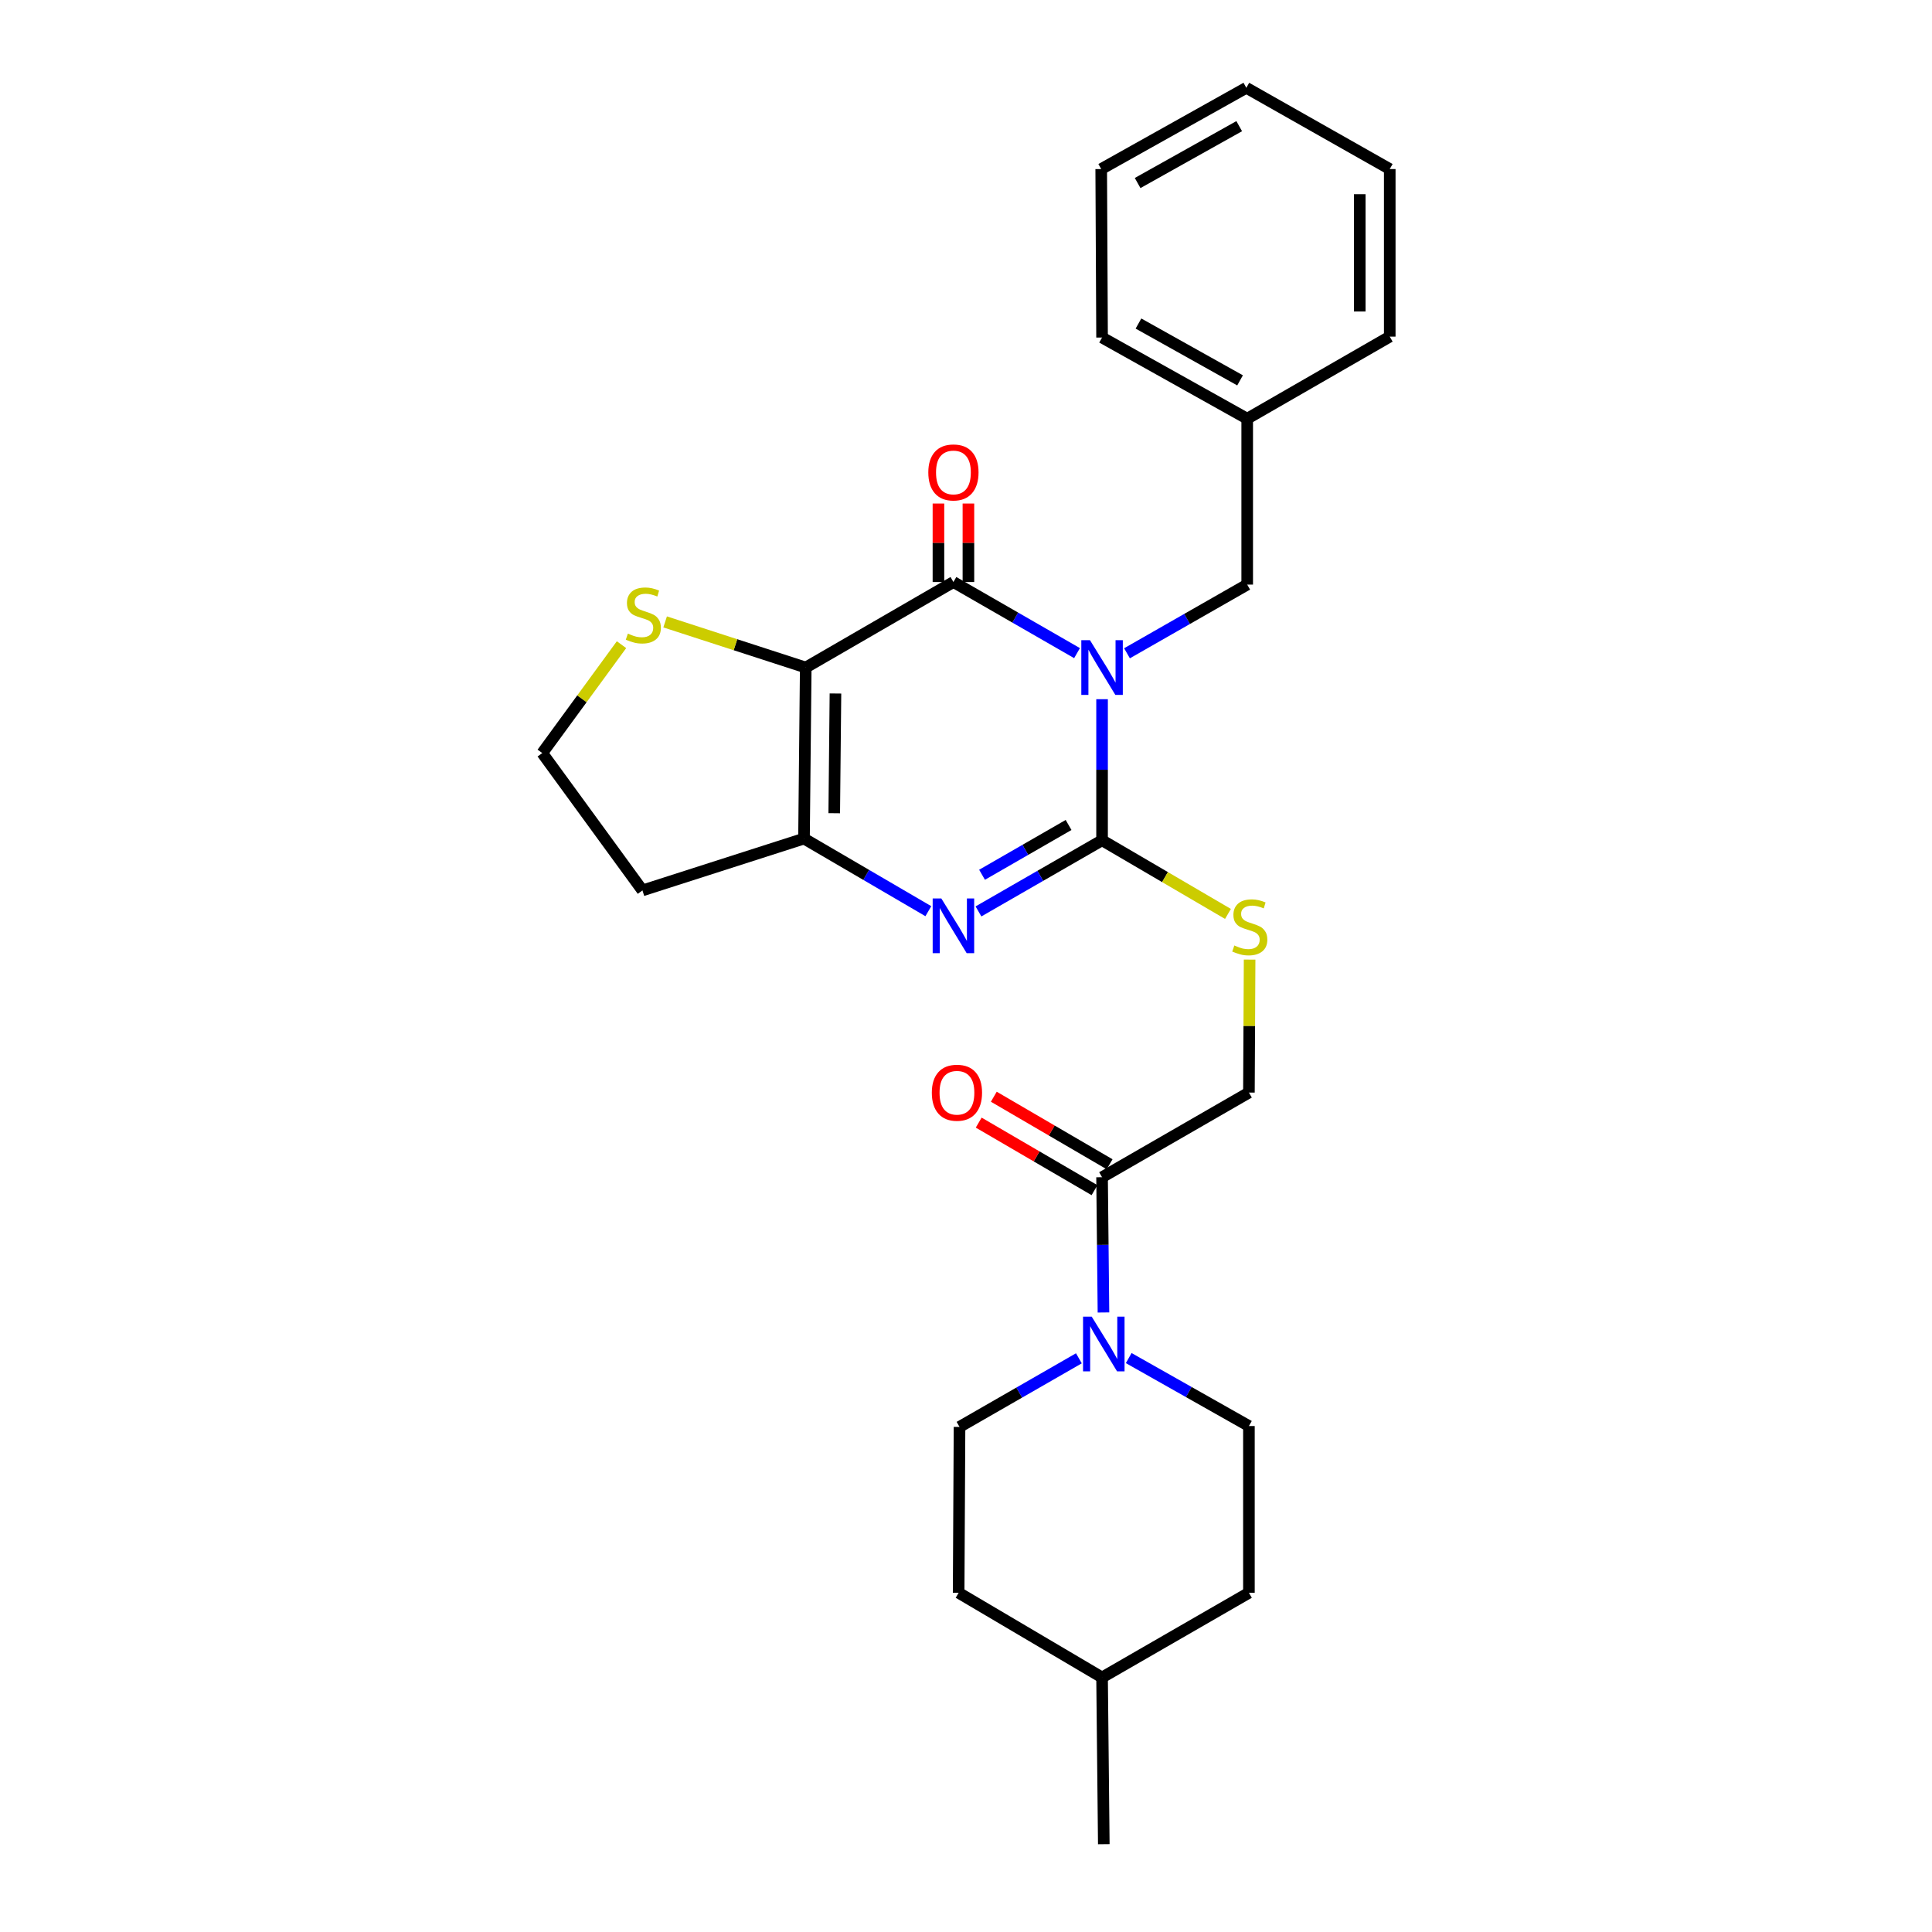 <?xml version='1.0' encoding='iso-8859-1'?>
<svg version='1.1' baseProfile='full'
              xmlns='http://www.w3.org/2000/svg'
                      xmlns:rdkit='http://www.rdkit.org/xml'
                      xmlns:xlink='http://www.w3.org/1999/xlink'
                  xml:space='preserve'
width='1000px' height='1000px' viewBox='0 0 1000 1000'>
<!-- END OF HEADER -->
<rect style='opacity:1.0;fill:#FFFFFF;stroke:none' width='1000' height='1000' x='0' y='0'> </rect>
<path class='bond-0' d='M 570.426,361.906 L 570.426,398.417' style='fill:none;fill-rule:evenodd;stroke:#0000FF;stroke-width:6px;stroke-linecap:butt;stroke-linejoin:miter;stroke-opacity:1' />
<path class='bond-0' d='M 570.426,398.417 L 570.426,434.927' style='fill:none;fill-rule:evenodd;stroke:#000000;stroke-width:6px;stroke-linecap:butt;stroke-linejoin:miter;stroke-opacity:1' />
<path class='bond-1' d='M 557.467,338.056 L 525.48,319.656' style='fill:none;fill-rule:evenodd;stroke:#0000FF;stroke-width:6px;stroke-linecap:butt;stroke-linejoin:miter;stroke-opacity:1' />
<path class='bond-1' d='M 525.48,319.656 L 493.492,301.255' style='fill:none;fill-rule:evenodd;stroke:#000000;stroke-width:6px;stroke-linecap:butt;stroke-linejoin:miter;stroke-opacity:1' />
<path class='bond-9' d='M 583.329,338.138 L 614.44,320.36' style='fill:none;fill-rule:evenodd;stroke:#0000FF;stroke-width:6px;stroke-linecap:butt;stroke-linejoin:miter;stroke-opacity:1' />
<path class='bond-9' d='M 614.44,320.36 L 645.55,302.583' style='fill:none;fill-rule:evenodd;stroke:#000000;stroke-width:6px;stroke-linecap:butt;stroke-linejoin:miter;stroke-opacity:1' />
<path class='bond-3' d='M 570.426,434.927 L 538.439,453.338' style='fill:none;fill-rule:evenodd;stroke:#000000;stroke-width:6px;stroke-linecap:butt;stroke-linejoin:miter;stroke-opacity:1' />
<path class='bond-3' d='M 538.439,453.338 L 506.451,471.749' style='fill:none;fill-rule:evenodd;stroke:#0000FF;stroke-width:6px;stroke-linecap:butt;stroke-linejoin:miter;stroke-opacity:1' />
<path class='bond-3' d='M 553.09,427.003 L 530.698,439.89' style='fill:none;fill-rule:evenodd;stroke:#000000;stroke-width:6px;stroke-linecap:butt;stroke-linejoin:miter;stroke-opacity:1' />
<path class='bond-3' d='M 530.698,439.89 L 508.307,452.778' style='fill:none;fill-rule:evenodd;stroke:#0000FF;stroke-width:6px;stroke-linecap:butt;stroke-linejoin:miter;stroke-opacity:1' />
<path class='bond-7' d='M 570.426,434.927 L 603.009,453.988' style='fill:none;fill-rule:evenodd;stroke:#000000;stroke-width:6px;stroke-linecap:butt;stroke-linejoin:miter;stroke-opacity:1' />
<path class='bond-7' d='M 603.009,453.988 L 635.592,473.049' style='fill:none;fill-rule:evenodd;stroke:#CCCC00;stroke-width:6px;stroke-linecap:butt;stroke-linejoin:miter;stroke-opacity:1' />
<path class='bond-2' d='M 493.492,301.255 L 417.049,345.511' style='fill:none;fill-rule:evenodd;stroke:#000000;stroke-width:6px;stroke-linecap:butt;stroke-linejoin:miter;stroke-opacity:1' />
<path class='bond-10' d='M 501.25,301.255 L 501.25,280.942' style='fill:none;fill-rule:evenodd;stroke:#000000;stroke-width:6px;stroke-linecap:butt;stroke-linejoin:miter;stroke-opacity:1' />
<path class='bond-10' d='M 501.25,280.942 L 501.25,260.629' style='fill:none;fill-rule:evenodd;stroke:#FF0000;stroke-width:6px;stroke-linecap:butt;stroke-linejoin:miter;stroke-opacity:1' />
<path class='bond-10' d='M 485.734,301.255 L 485.734,280.942' style='fill:none;fill-rule:evenodd;stroke:#000000;stroke-width:6px;stroke-linecap:butt;stroke-linejoin:miter;stroke-opacity:1' />
<path class='bond-10' d='M 485.734,280.942 L 485.734,260.629' style='fill:none;fill-rule:evenodd;stroke:#FF0000;stroke-width:6px;stroke-linecap:butt;stroke-linejoin:miter;stroke-opacity:1' />
<path class='bond-4' d='M 417.049,345.511 L 416.152,434.048' style='fill:none;fill-rule:evenodd;stroke:#000000;stroke-width:6px;stroke-linecap:butt;stroke-linejoin:miter;stroke-opacity:1' />
<path class='bond-4' d='M 432.43,358.949 L 431.802,420.924' style='fill:none;fill-rule:evenodd;stroke:#000000;stroke-width:6px;stroke-linecap:butt;stroke-linejoin:miter;stroke-opacity:1' />
<path class='bond-8' d='M 417.049,345.511 L 380.662,333.705' style='fill:none;fill-rule:evenodd;stroke:#000000;stroke-width:6px;stroke-linecap:butt;stroke-linejoin:miter;stroke-opacity:1' />
<path class='bond-8' d='M 380.662,333.705 L 344.275,321.9' style='fill:none;fill-rule:evenodd;stroke:#CCCC00;stroke-width:6px;stroke-linecap:butt;stroke-linejoin:miter;stroke-opacity:1' />
<path class='bond-27' d='M 480.513,471.63 L 448.333,452.839' style='fill:none;fill-rule:evenodd;stroke:#0000FF;stroke-width:6px;stroke-linecap:butt;stroke-linejoin:miter;stroke-opacity:1' />
<path class='bond-27' d='M 448.333,452.839 L 416.152,434.048' style='fill:none;fill-rule:evenodd;stroke:#000000;stroke-width:6px;stroke-linecap:butt;stroke-linejoin:miter;stroke-opacity:1' />
<path class='bond-15' d='M 416.152,434.048 L 332.529,460.882' style='fill:none;fill-rule:evenodd;stroke:#000000;stroke-width:6px;stroke-linecap:butt;stroke-linejoin:miter;stroke-opacity:1' />
<path class='bond-5' d='M 571.153,679.332 L 570.79,644.33' style='fill:none;fill-rule:evenodd;stroke:#0000FF;stroke-width:6px;stroke-linecap:butt;stroke-linejoin:miter;stroke-opacity:1' />
<path class='bond-5' d='M 570.79,644.33 L 570.426,609.328' style='fill:none;fill-rule:evenodd;stroke:#000000;stroke-width:6px;stroke-linecap:butt;stroke-linejoin:miter;stroke-opacity:1' />
<path class='bond-12' d='M 584.22,702.941 L 615.329,720.527' style='fill:none;fill-rule:evenodd;stroke:#0000FF;stroke-width:6px;stroke-linecap:butt;stroke-linejoin:miter;stroke-opacity:1' />
<path class='bond-12' d='M 615.329,720.527 L 646.438,738.112' style='fill:none;fill-rule:evenodd;stroke:#000000;stroke-width:6px;stroke-linecap:butt;stroke-linejoin:miter;stroke-opacity:1' />
<path class='bond-13' d='M 558.429,703.059 L 527.538,720.81' style='fill:none;fill-rule:evenodd;stroke:#0000FF;stroke-width:6px;stroke-linecap:butt;stroke-linejoin:miter;stroke-opacity:1' />
<path class='bond-13' d='M 527.538,720.81 L 496.647,738.561' style='fill:none;fill-rule:evenodd;stroke:#000000;stroke-width:6px;stroke-linecap:butt;stroke-linejoin:miter;stroke-opacity:1' />
<path class='bond-6' d='M 570.426,609.328 L 646.438,565.513' style='fill:none;fill-rule:evenodd;stroke:#000000;stroke-width:6px;stroke-linecap:butt;stroke-linejoin:miter;stroke-opacity:1' />
<path class='bond-14' d='M 574.335,602.627 L 544.364,585.145' style='fill:none;fill-rule:evenodd;stroke:#000000;stroke-width:6px;stroke-linecap:butt;stroke-linejoin:miter;stroke-opacity:1' />
<path class='bond-14' d='M 544.364,585.145 L 514.394,567.663' style='fill:none;fill-rule:evenodd;stroke:#FF0000;stroke-width:6px;stroke-linecap:butt;stroke-linejoin:miter;stroke-opacity:1' />
<path class='bond-14' d='M 566.517,616.03 L 536.546,598.547' style='fill:none;fill-rule:evenodd;stroke:#000000;stroke-width:6px;stroke-linecap:butt;stroke-linejoin:miter;stroke-opacity:1' />
<path class='bond-14' d='M 536.546,598.547 L 506.576,581.065' style='fill:none;fill-rule:evenodd;stroke:#FF0000;stroke-width:6px;stroke-linecap:butt;stroke-linejoin:miter;stroke-opacity:1' />
<path class='bond-11' d='M 646.797,496.683 L 646.618,531.098' style='fill:none;fill-rule:evenodd;stroke:#CCCC00;stroke-width:6px;stroke-linecap:butt;stroke-linejoin:miter;stroke-opacity:1' />
<path class='bond-11' d='M 646.618,531.098 L 646.438,565.513' style='fill:none;fill-rule:evenodd;stroke:#000000;stroke-width:6px;stroke-linecap:butt;stroke-linejoin:miter;stroke-opacity:1' />
<path class='bond-16' d='M 321.69,333.685 L 301.18,361.734' style='fill:none;fill-rule:evenodd;stroke:#CCCC00;stroke-width:6px;stroke-linecap:butt;stroke-linejoin:miter;stroke-opacity:1' />
<path class='bond-16' d='M 301.18,361.734 L 280.671,389.784' style='fill:none;fill-rule:evenodd;stroke:#000000;stroke-width:6px;stroke-linecap:butt;stroke-linejoin:miter;stroke-opacity:1' />
<path class='bond-17' d='M 645.55,302.583 L 645.55,216.718' style='fill:none;fill-rule:evenodd;stroke:#000000;stroke-width:6px;stroke-linecap:butt;stroke-linejoin:miter;stroke-opacity:1' />
<path class='bond-19' d='M 646.438,738.112 L 646.438,824.425' style='fill:none;fill-rule:evenodd;stroke:#000000;stroke-width:6px;stroke-linecap:butt;stroke-linejoin:miter;stroke-opacity:1' />
<path class='bond-18' d='M 496.647,738.561 L 496.19,824.425' style='fill:none;fill-rule:evenodd;stroke:#000000;stroke-width:6px;stroke-linecap:butt;stroke-linejoin:miter;stroke-opacity:1' />
<path class='bond-28' d='M 332.529,460.882 L 280.671,389.784' style='fill:none;fill-rule:evenodd;stroke:#000000;stroke-width:6px;stroke-linecap:butt;stroke-linejoin:miter;stroke-opacity:1' />
<path class='bond-21' d='M 645.55,216.718 L 570.426,174.704' style='fill:none;fill-rule:evenodd;stroke:#000000;stroke-width:6px;stroke-linecap:butt;stroke-linejoin:miter;stroke-opacity:1' />
<path class='bond-21' d='M 641.855,196.874 L 589.268,167.464' style='fill:none;fill-rule:evenodd;stroke:#000000;stroke-width:6px;stroke-linecap:butt;stroke-linejoin:miter;stroke-opacity:1' />
<path class='bond-22' d='M 645.55,216.718 L 719.329,174.239' style='fill:none;fill-rule:evenodd;stroke:#000000;stroke-width:6px;stroke-linecap:butt;stroke-linejoin:miter;stroke-opacity:1' />
<path class='bond-20' d='M 496.19,824.425 L 570.426,868.25' style='fill:none;fill-rule:evenodd;stroke:#000000;stroke-width:6px;stroke-linecap:butt;stroke-linejoin:miter;stroke-opacity:1' />
<path class='bond-30' d='M 646.438,824.425 L 570.426,868.25' style='fill:none;fill-rule:evenodd;stroke:#000000;stroke-width:6px;stroke-linecap:butt;stroke-linejoin:miter;stroke-opacity:1' />
<path class='bond-23' d='M 570.426,868.25 L 571.323,954.545' style='fill:none;fill-rule:evenodd;stroke:#000000;stroke-width:6px;stroke-linecap:butt;stroke-linejoin:miter;stroke-opacity:1' />
<path class='bond-24' d='M 570.426,174.704 L 569.986,87.503' style='fill:none;fill-rule:evenodd;stroke:#000000;stroke-width:6px;stroke-linecap:butt;stroke-linejoin:miter;stroke-opacity:1' />
<path class='bond-25' d='M 719.329,174.239 L 719.329,87.503' style='fill:none;fill-rule:evenodd;stroke:#000000;stroke-width:6px;stroke-linecap:butt;stroke-linejoin:miter;stroke-opacity:1' />
<path class='bond-25' d='M 703.813,161.228 L 703.813,100.514' style='fill:none;fill-rule:evenodd;stroke:#000000;stroke-width:6px;stroke-linecap:butt;stroke-linejoin:miter;stroke-opacity:1' />
<path class='bond-29' d='M 569.986,87.503 L 645.102,45.455' style='fill:none;fill-rule:evenodd;stroke:#000000;stroke-width:6px;stroke-linecap:butt;stroke-linejoin:miter;stroke-opacity:1' />
<path class='bond-29' d='M 588.833,94.735 L 641.414,65.301' style='fill:none;fill-rule:evenodd;stroke:#000000;stroke-width:6px;stroke-linecap:butt;stroke-linejoin:miter;stroke-opacity:1' />
<path class='bond-26' d='M 719.329,87.503 L 645.102,45.455' style='fill:none;fill-rule:evenodd;stroke:#000000;stroke-width:6px;stroke-linecap:butt;stroke-linejoin:miter;stroke-opacity:1' />
<path  class='atom-0' d='M 564.166 331.351
L 573.446 346.351
Q 574.366 347.831, 575.846 350.511
Q 577.326 353.191, 577.406 353.351
L 577.406 331.351
L 581.166 331.351
L 581.166 359.671
L 577.286 359.671
L 567.326 343.271
Q 566.166 341.351, 564.926 339.151
Q 563.726 336.951, 563.366 336.271
L 563.366 359.671
L 559.686 359.671
L 559.686 331.351
L 564.166 331.351
' fill='#0000FF'/>
<path  class='atom-4' d='M 487.232 465.048
L 496.512 480.048
Q 497.432 481.528, 498.912 484.208
Q 500.392 486.888, 500.472 487.048
L 500.472 465.048
L 504.232 465.048
L 504.232 493.368
L 500.352 493.368
L 490.392 476.968
Q 489.232 475.048, 487.992 472.848
Q 486.792 470.648, 486.432 469.968
L 486.432 493.368
L 482.752 493.368
L 482.752 465.048
L 487.232 465.048
' fill='#0000FF'/>
<path  class='atom-6' d='M 565.063 681.49
L 574.343 696.49
Q 575.263 697.97, 576.743 700.65
Q 578.223 703.33, 578.303 703.49
L 578.303 681.49
L 582.063 681.49
L 582.063 709.81
L 578.183 709.81
L 568.223 693.41
Q 567.063 691.49, 565.823 689.29
Q 564.623 687.09, 564.263 686.41
L 564.263 709.81
L 560.583 709.81
L 560.583 681.49
L 565.063 681.49
' fill='#0000FF'/>
<path  class='atom-8' d='M 638.886 489.377
Q 639.206 489.497, 640.526 490.057
Q 641.846 490.617, 643.286 490.977
Q 644.766 491.297, 646.206 491.297
Q 648.886 491.297, 650.446 490.017
Q 652.006 488.697, 652.006 486.417
Q 652.006 484.857, 651.206 483.897
Q 650.446 482.937, 649.246 482.417
Q 648.046 481.897, 646.046 481.297
Q 643.526 480.537, 642.006 479.817
Q 640.526 479.097, 639.446 477.577
Q 638.406 476.057, 638.406 473.497
Q 638.406 469.937, 640.806 467.737
Q 643.246 465.537, 648.046 465.537
Q 651.326 465.537, 655.046 467.097
L 654.126 470.177
Q 650.726 468.777, 648.166 468.777
Q 645.406 468.777, 643.886 469.937
Q 642.366 471.057, 642.406 473.017
Q 642.406 474.537, 643.166 475.457
Q 643.966 476.377, 645.086 476.897
Q 646.246 477.417, 648.166 478.017
Q 650.726 478.817, 652.246 479.617
Q 653.766 480.417, 654.846 482.057
Q 655.966 483.657, 655.966 486.417
Q 655.966 490.337, 653.326 492.457
Q 650.726 494.537, 646.366 494.537
Q 643.846 494.537, 641.926 493.977
Q 640.046 493.457, 637.806 492.537
L 638.886 489.377
' fill='#CCCC00'/>
<path  class='atom-9' d='M 324.986 327.957
Q 325.306 328.077, 326.626 328.637
Q 327.946 329.197, 329.386 329.557
Q 330.866 329.877, 332.306 329.877
Q 334.986 329.877, 336.546 328.597
Q 338.106 327.277, 338.106 324.997
Q 338.106 323.437, 337.306 322.477
Q 336.546 321.517, 335.346 320.997
Q 334.146 320.477, 332.146 319.877
Q 329.626 319.117, 328.106 318.397
Q 326.626 317.677, 325.546 316.157
Q 324.506 314.637, 324.506 312.077
Q 324.506 308.517, 326.906 306.317
Q 329.346 304.117, 334.146 304.117
Q 337.426 304.117, 341.146 305.677
L 340.226 308.757
Q 336.826 307.357, 334.266 307.357
Q 331.506 307.357, 329.986 308.517
Q 328.466 309.637, 328.506 311.597
Q 328.506 313.117, 329.266 314.037
Q 330.066 314.957, 331.186 315.477
Q 332.346 315.997, 334.266 316.597
Q 336.826 317.397, 338.346 318.197
Q 339.866 318.997, 340.946 320.637
Q 342.066 322.237, 342.066 324.997
Q 342.066 328.917, 339.426 331.037
Q 336.826 333.117, 332.466 333.117
Q 329.946 333.117, 328.026 332.557
Q 326.146 332.037, 323.906 331.117
L 324.986 327.957
' fill='#CCCC00'/>
<path  class='atom-11' d='M 480.492 244.529
Q 480.492 237.729, 483.852 233.929
Q 487.212 230.129, 493.492 230.129
Q 499.772 230.129, 503.132 233.929
Q 506.492 237.729, 506.492 244.529
Q 506.492 251.409, 503.092 255.329
Q 499.692 259.209, 493.492 259.209
Q 487.252 259.209, 483.852 255.329
Q 480.492 251.449, 480.492 244.529
M 493.492 256.009
Q 497.812 256.009, 500.132 253.129
Q 502.492 250.209, 502.492 244.529
Q 502.492 238.969, 500.132 236.169
Q 497.812 233.329, 493.492 233.329
Q 489.172 233.329, 486.812 236.129
Q 484.492 238.929, 484.492 244.529
Q 484.492 250.249, 486.812 253.129
Q 489.172 256.009, 493.492 256.009
' fill='#FF0000'/>
<path  class='atom-15' d='M 482.311 565.593
Q 482.311 558.793, 485.671 554.993
Q 489.031 551.193, 495.311 551.193
Q 501.591 551.193, 504.951 554.993
Q 508.311 558.793, 508.311 565.593
Q 508.311 572.473, 504.911 576.393
Q 501.511 580.273, 495.311 580.273
Q 489.071 580.273, 485.671 576.393
Q 482.311 572.513, 482.311 565.593
M 495.311 577.073
Q 499.631 577.073, 501.951 574.193
Q 504.311 571.273, 504.311 565.593
Q 504.311 560.033, 501.951 557.233
Q 499.631 554.393, 495.311 554.393
Q 490.991 554.393, 488.631 557.193
Q 486.311 559.993, 486.311 565.593
Q 486.311 571.313, 488.631 574.193
Q 490.991 577.073, 495.311 577.073
' fill='#FF0000'/>
</svg>
